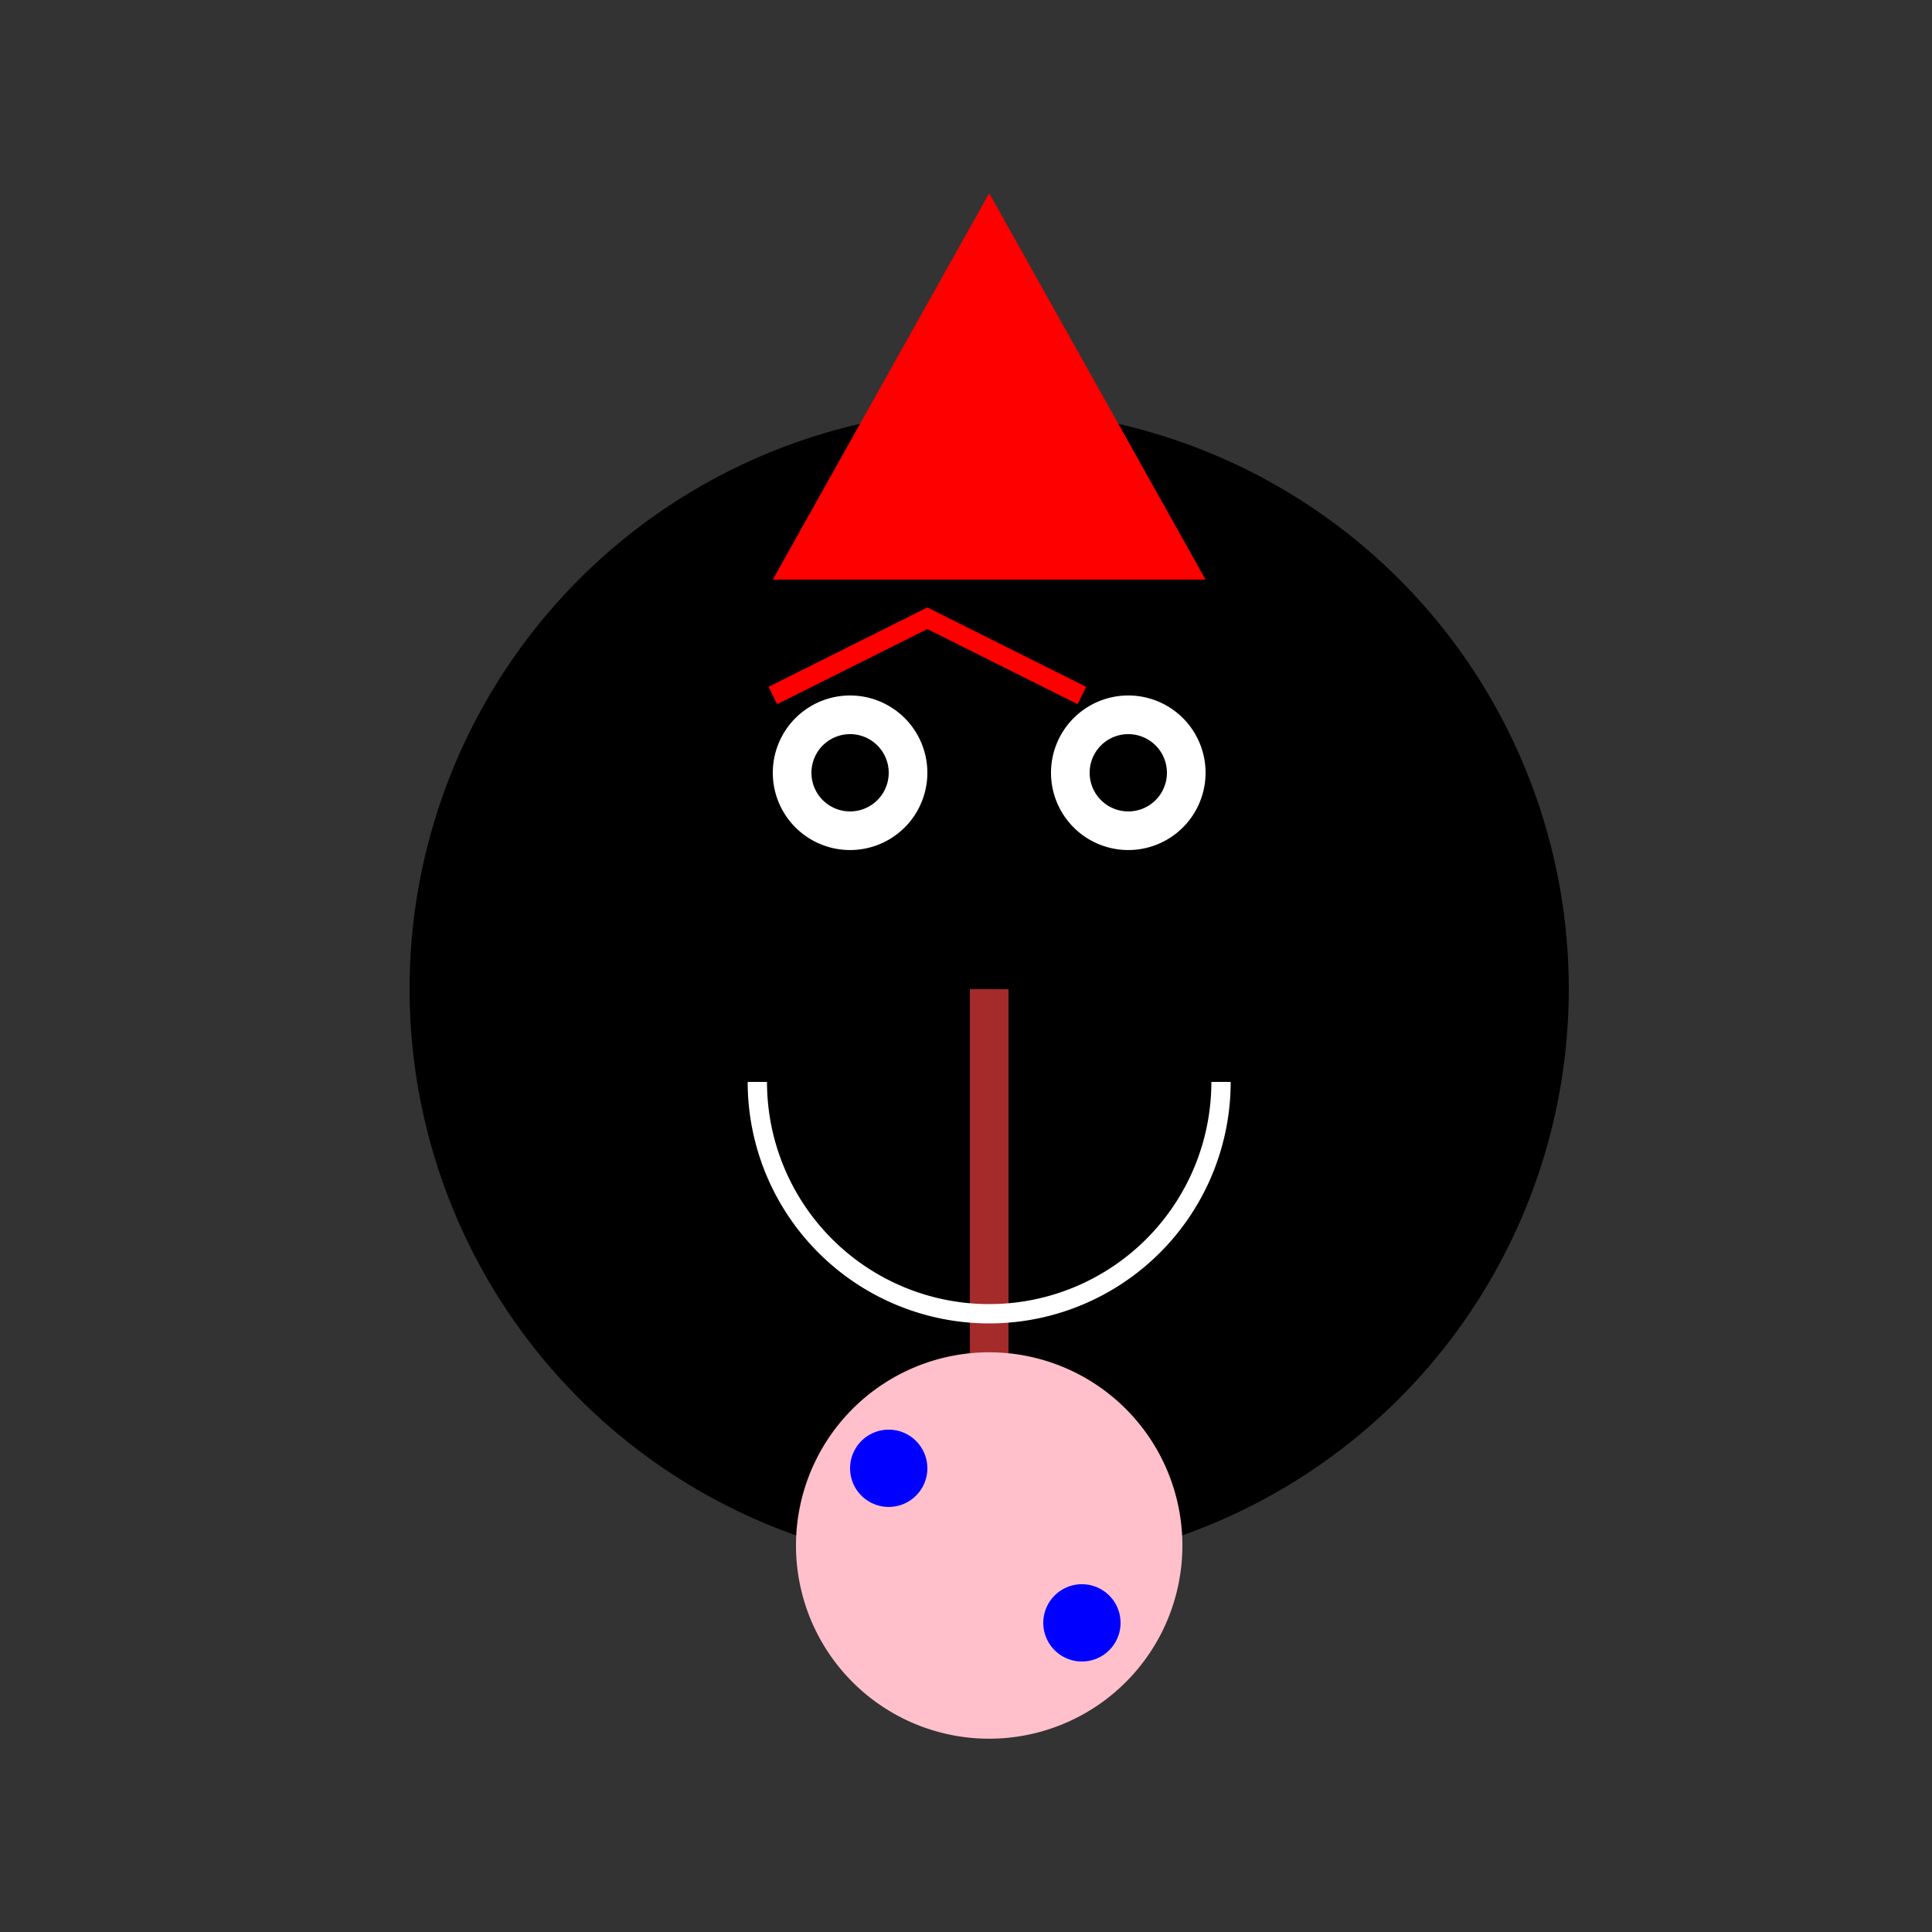 <!--

Generated by DrawGPT.
Free, open source, AI generated images in SVG, PNG, and HTML Canvas format.
https://drawgpt.ai

Created: 2024-01-16T06:49:19.804Z
Link: https://drawgpt.ai/prompt/136080/

-->
<svg xmlns="http://www.w3.org/2000/svg" xmlns:xlink="http://www.w3.org/1999/xlink" width="500" height="500"><rect width="100%" height="100%" fill="#333333" stroke="none"/><defs/><g><path fill="black" stroke="none" paint-order="stroke fill markers" d=" M 406 256 A 150 150 0 1 1 406 255.85"/><path fill="red" stroke="none" paint-order="stroke fill markers" d=" M 200 150 L 256 50 L 312 150 Z"/><path fill="none" stroke="brown" paint-order="fill stroke markers" d=" M 256 256 L 256 400" stroke-miterlimit="10" stroke-width="10" stroke-dasharray=""/><path fill="pink" stroke="none" paint-order="stroke fill markers" d=" M 306 400 A 50 50 0 1 1 306 399.95"/><path fill="blue" stroke="none" paint-order="stroke fill markers" d=" M 240 380 A 10 10 0 1 1 240 379.99"/><path fill="blue" stroke="none" paint-order="stroke fill markers" d=" M 290 420 A 10 10 0 1 1 290 419.99"/><path fill="none" stroke="white" paint-order="fill stroke markers" d=" M 316 280 A 60 60 0 0 1 196 280" stroke-miterlimit="10" stroke-width="5" stroke-dasharray=""/><path fill="white" stroke="none" paint-order="stroke fill markers" d=" M 240 200 A 20 20 0 1 1 240 199.98"/><path fill="white" stroke="none" paint-order="stroke fill markers" d=" M 312 200 A 20 20 0 1 1 312 199.98"/><path fill="black" stroke="none" paint-order="stroke fill markers" d=" M 230 200 A 10 10 0 1 1 230 199.99"/><path fill="black" stroke="none" paint-order="stroke fill markers" d=" M 302 200 A 10 10 0 1 1 302 199.99"/><path fill="none" stroke="red" paint-order="fill stroke markers" d=" M 200 180 L 240 160 L 280 180" stroke-miterlimit="10" stroke-width="5" stroke-dasharray=""/></g></svg>